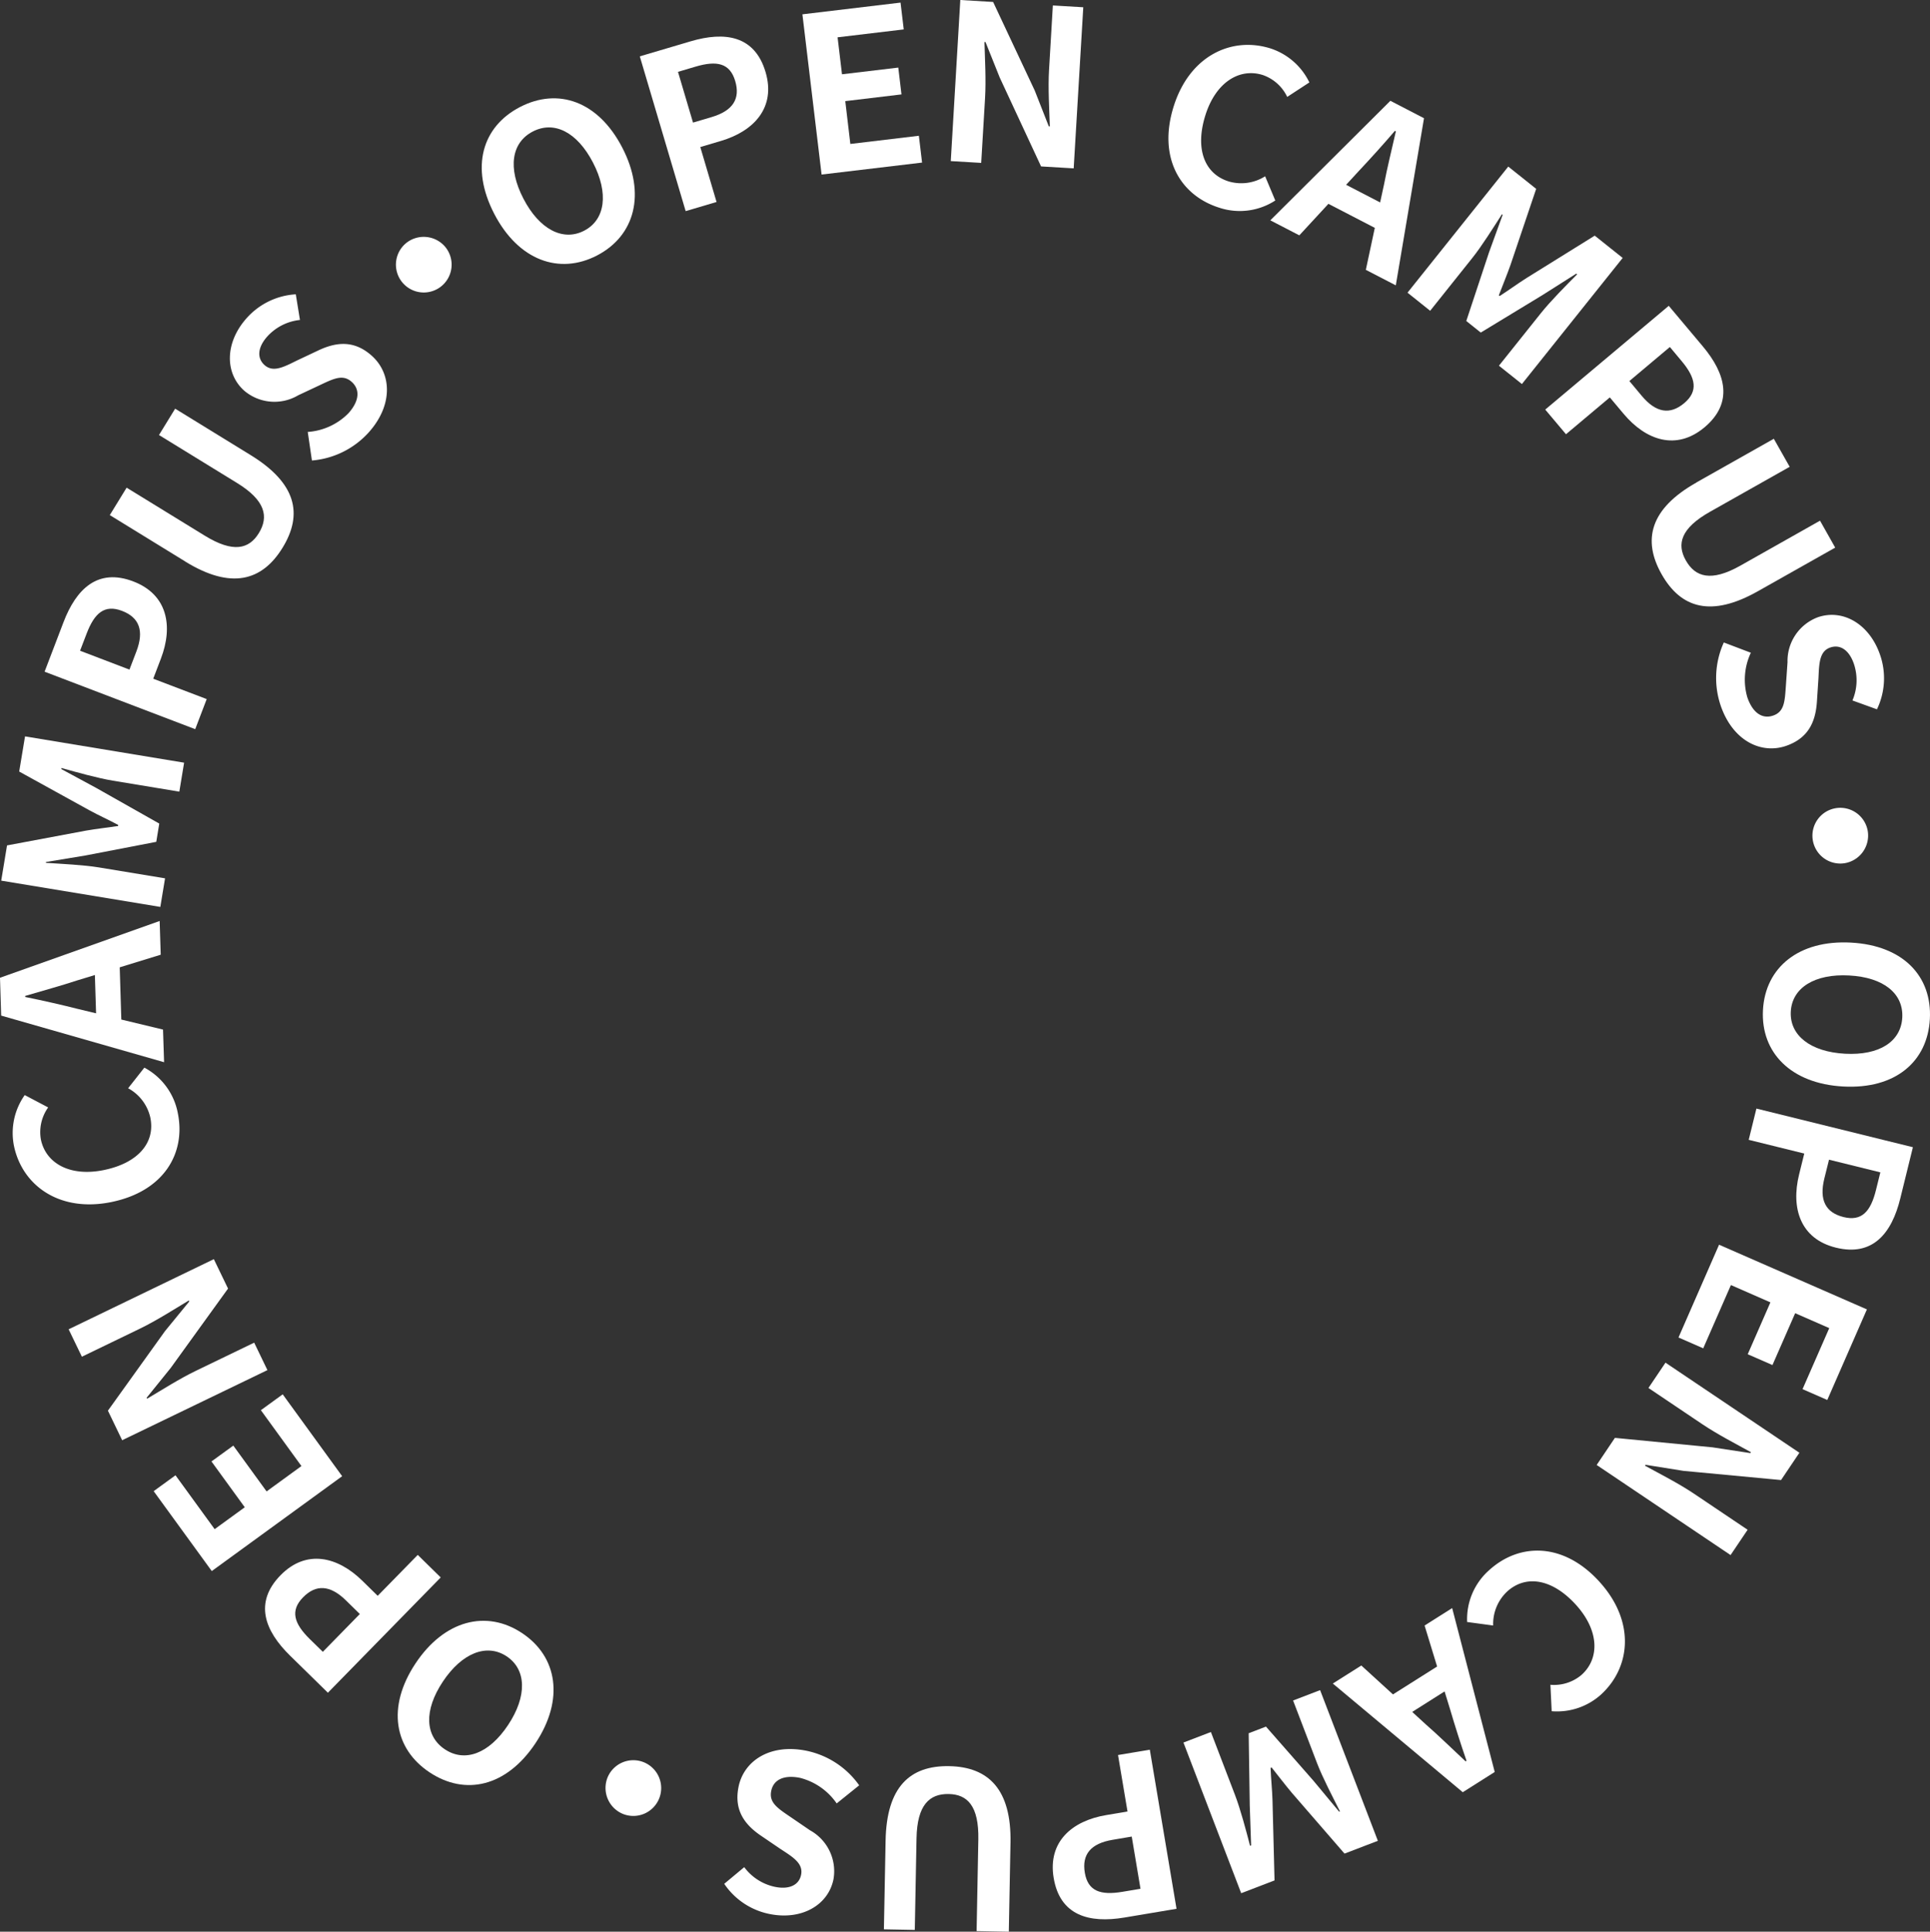 <svg xmlns="http://www.w3.org/2000/svg" xmlns:xlink="http://www.w3.org/1999/xlink" width="181.178" height="181.294" viewBox="0 0 181.178 181.294"><rect x="0" y="0" width="181.178" height="181.294" fill="#333333" stroke="none"/><defs><clipPath id="a"><rect width="181.179" height="181.294" fill="none"/></clipPath></defs><g transform="translate(0 0)" clip-path="url(#a)"><path d="M26.27,15.962C24,11.587,25.136,7.778,28.693,5.936s7.332-.555,9.59,3.8,1.189,8.291-2.368,10.136-7.39.445-9.646-3.91m9.273-4.806c-1.5-2.887-3.66-3.95-5.655-2.917s-2.375,3.417-.878,6.3c1.485,2.867,3.7,4.042,5.7,3.007s2.316-3.526.831-6.393" transform="translate(20.127 4.106)" fill="#fff"/><path d="M33.331,3.761,38.1,2.351c3.215-.953,6.022-.546,7.037,2.885.98,3.312-1.069,5.539-4.186,6.462l-1.941.575,1.526,5.155-2.9.858Zm6.741,5.7c2-.591,2.71-1.717,2.216-3.384-.5-1.685-1.724-1.943-3.725-1.35l-1.647.488,1.411,4.763Z" transform="translate(26.73 1.528)" fill="#fff"/><path d="M41.8,1.234l9.212-1.1.3,2.516-6.21.741.414,3.471L50.8,6.233l.3,2.517-5.276.631L46.3,13.4l6.433-.768.3,2.517L43.6,16.272Z" transform="translate(33.526 0.11)" fill="#fff"/><path d="M50.427,0l3.08.184L57.415,8.5l1.317,3.353.1.007c-.05-1.58-.177-3.593-.074-5.307l.357-6.04,2.856.169-.9,15.119-3.062-.182L54.13,7.284,52.793,3.948l-.1-.005c.047,1.642.159,3.552.056,5.285l-.36,6.06-2.856-.169Z" transform="translate(39.721 0)" fill="#fff"/><path d="M61.366,8.1c1.5-4.757,5.444-6.577,9.089-5.428A6.169,6.169,0,0,1,74.1,5.861L72.021,7.22a3.977,3.977,0,0,0-2.288-2.052c-2.184-.69-4.413.663-5.391,3.764-.991,3.137-.108,5.5,2.173,6.217a4.176,4.176,0,0,0,3.433-.479l.953,2.272a6.122,6.122,0,0,1-5.273.672c-3.645-1.151-5.783-4.7-4.262-9.514" transform="translate(48.816 1.875)" fill="#fff"/><path d="M77.448,5.25l3.157,1.636L77.957,22.571l-2.813-1.456.843-3.939-4.355-2.256L68.9,17.878l-2.721-1.409Zm-4.155,7.884,3.193,1.654.364-1.676c.306-1.613.742-3.344,1.114-4.993l-.09-.049c-1.106,1.292-2.3,2.611-3.418,3.8Z" transform="translate(53.073 4.21)" fill="#fff"/><path d="M82.782,8.676l2.62,2.092-2.415,7.15c-.332.939-.732,1.9-1.092,2.844l.079.063c.854-.548,1.688-1.162,2.53-1.694L90.9,15.158l2.622,2.092L84.063,29.085l-2.157-1.721,3.943-4.936c.894-1.119,2.382-2.624,3.4-3.642l-.081-.063-3.177,2.015-5.79,3.516-1.359-1.087,2.132-6.435L82.256,13.2l-.065-.052c-.78,1.207-1.9,3.006-2.8,4.125l-3.941,4.937-2.126-1.7Z" transform="translate(58.806 6.958)" fill="#fff"/><path d="M92.095,15.928l3.193,3.8c2.157,2.566,2.9,5.3.168,7.6-2.645,2.22-5.5,1.233-7.593-1.256l-1.3-1.548-4.114,3.456L80.5,25.666Zm-2.534,8.451c1.341,1.6,2.658,1.8,3.988.681s1.088-2.357-.25-3.952l-1.1-1.315-3.8,3.195Z" transform="translate(64.559 12.774)" fill="#fff"/><path d="M90.253,26.947l7.258-4.094L99,25.484l-7.491,4.226c-2.739,1.546-3.123,3.029-2.26,4.557.883,1.568,2.37,2.04,5.11.5l7.489-4.226,1.425,2.528-7.258,4.092c-4.375,2.469-7.226,1.615-9.044-1.606-1.806-3.2-1.094-6.136,3.283-8.6" transform="translate(69.006 18.327)" fill="#fff"/><path d="M90.126,34.615l2.537.964a5.939,5.939,0,0,0-.333,4.179c.512,1.49,1.422,2.063,2.427,1.717,1.063-.366,1.092-1.35,1.195-2.811l.153-2.195a4.382,4.382,0,0,1,2.847-4.222c2.339-.805,4.842.623,5.84,3.525a6.706,6.706,0,0,1-.292,5.116l-2.3-.831a4.838,4.838,0,0,0,.133-3.442c-.432-1.256-1.265-1.854-2.213-1.528-1.025.351-1.045,1.483-1.11,2.869L98.869,40.1c-.117,1.986-.825,3.5-2.894,4.218-2.339.805-5-.461-6.141-3.768a8.06,8.06,0,0,1,.292-5.937" transform="translate(71.698 25.683)" fill="#fff"/><path d="M97.42,47.275a2.615,2.615,0,1,1,2.2-2.97,2.632,2.632,0,0,1-2.2,2.97" transform="translate(75.723 33.742)" fill="#fff"/><path d="M100.108,49.1c4.918.265,7.624,3.173,7.408,7.172s-3.24,6.6-8.136,6.334-7.748-3.18-7.532-7.177,3.362-6.593,8.26-6.329M99.546,59.53c3.244.175,5.258-1.15,5.379-3.395s-1.739-3.775-4.982-3.95c-3.224-.175-5.361,1.144-5.483,3.388s1.863,3.782,5.087,3.957" transform="translate(73.65 39.365)" fill="#fff"/><path d="M106.513,61.365l-1.187,4.818c-.8,3.251-2.57,5.464-6.04,4.608-3.35-.825-4.235-3.717-3.456-6.869l.485-1.962L91.1,60.672l.723-2.934ZM98.2,64.3c-.5,2.022.114,3.2,1.8,3.62,1.7.42,2.544-.506,3.044-2.53l.413-1.665-4.818-1.189Z" transform="translate(73.06 46.304)" fill="#fff"/><path d="M105.128,70.9l-3.719,8.5-2.323-1.016,2.508-5.728-3.2-1.4-2.132,4.867L93.94,75.108l2.13-4.869-3.707-1.624-2.6,5.937-2.321-1.016,3.809-8.707Z" transform="translate(70.127 51.991)" fill="#fff"/><path d="M102.21,79.427l-1.723,2.562-9.154-.861-3.559-.569-.058.085c1.388.76,3.186,1.674,4.611,2.634l5.022,3.377-1.6,2.375-12.57-8.455,1.712-2.544,9.159.888,3.553.541.058-.085c-1.438-.795-3.141-1.669-4.582-2.638l-5.04-3.389,1.6-2.375Z" transform="translate(66.708 56.917)" fill="#fff"/><path d="M88.885,83.719c3.341,3.7,2.916,8.022.077,10.583a6.167,6.167,0,0,1-4.593,1.53l-.119-2.481a3.987,3.987,0,0,0,2.928-.935c1.7-1.532,1.66-4.141-.517-6.554-2.206-2.443-4.685-2.874-6.462-1.274a4.176,4.176,0,0,0-1.323,3.2l-2.443-.328a6.123,6.123,0,0,1,2.09-4.887c2.838-2.561,6.979-2.607,10.361,1.142" transform="translate(61.295 64.77)" fill="#fff"/><path d="M84.634,99.136l-3,1.9-12.2-10.2,2.676-1.692,2.971,2.712,4.145-2.618L78.05,85.392l2.589-1.638Zm-4.707-7.559L76.888,93.5l1.265,1.16c1.238,1.079,2.51,2.328,3.746,3.48l.087-.056c-.557-1.6-1.092-3.3-1.553-4.865Z" transform="translate(55.683 67.168)" fill="#fff"/><path d="M79.9,102.169l-3.13,1.2-4.941-5.7c-.642-.76-1.269-1.593-1.9-2.38l-.1.036c.038,1.015.15,2.043.18,3.04l.191,7.521-3.13,1.2-5.42-14.14,2.577-.987,2.26,5.9c.512,1.337,1.056,3.382,1.415,4.777l.1-.038-.128-3.759-.1-6.766,1.622-.623,4.469,5.094,2.4,2.889.077-.029c-.647-1.285-1.629-3.162-2.141-4.5L71.942,89l2.537-.973Z" transform="translate(49.446 70.596)" fill="#fff"/><path d="M66.463,106.063l-4.9.822c-3.307.553-6.042-.189-6.633-3.717-.571-3.4,1.732-5.366,4.936-5.9l1.995-.337-.89-5.3,2.984-.5Zm-6-6.474c-2.056.344-2.9,1.377-2.609,3.09.29,1.733,1.476,2.134,3.532,1.789l1.694-.283-.822-4.9Z" transform="translate(43.983 73.082)" fill="#fff"/><path d="M57.931,99.188l-.157,8.336-3.024-.058.162-8.6c.059-3.146-1.024-4.229-2.78-4.263-1.8-.032-2.962,1.009-3.022,4.154l-.162,8.6-2.9-.054.159-8.336c.094-5.026,2.278-7.048,5.975-6.979,3.678.07,5.846,2.175,5.75,7.2" transform="translate(36.928 73.77)" fill="#fff"/><path d="M50.4,94.5l-2.112,1.7a5.96,5.96,0,0,0-3.44-2.4c-1.544-.31-2.5.189-2.707,1.231-.222,1.1.613,1.624,1.824,2.449l1.816,1.24a4.384,4.384,0,0,1,2.207,4.591C47.5,105.743,45,107.181,42,106.579a6.721,6.721,0,0,1-4.269-2.835l1.878-1.564a4.823,4.823,0,0,0,2.9,1.852c1.3.263,2.242-.155,2.438-1.137.213-1.063-.753-1.652-1.915-2.407l-1.78-1.211c-1.656-1.1-2.609-2.481-2.179-4.626.485-2.425,2.923-4.085,6.35-3.4A8.065,8.065,0,0,1,50.4,94.5" transform="translate(30.256 73.057)" fill="#fff"/><path d="M31.73,93.315a2.615,2.615,0,1,1,1.447,3.4,2.634,2.634,0,0,1-1.447-3.4" transform="translate(25.297 73.525)" fill="#fff"/><path d="M33.656,95.9c-2.725,4.1-6.6,4.959-9.94,2.744S19.676,92.5,22.388,88.42s6.671-5.064,10.006-2.847,3.973,6.242,1.261,10.327m-8.7-5.775c-1.8,2.707-1.679,5.114.193,6.357s4.137.418,5.934-2.288c1.786-2.689,1.735-5.2-.137-6.442s-4.2-.315-5.99,2.373" transform="translate(16.617 67.699)" fill="#fff"/><path d="M19.709,93.92l-3.548-3.476c-2.395-2.344-3.4-4.993-.9-7.548,2.416-2.467,5.357-1.761,7.68.514l1.443,1.415,3.761-3.84L30.3,83.1Zm1.7-8.66c-1.488-1.46-2.818-1.532-4.035-.29s-.856,2.451.632,3.91l1.227,1.2,3.474-3.548Z" transform="translate(11.072 64.947)" fill="#fff"/><path d="M13.46,89.209l-5.455-7.5,2.049-1.49,3.676,5.056,2.827-2.054-3.125-4.3,2.049-1.488,3.125,4.3,3.271-2.38L18.07,74.11l2.049-1.488L25.7,80.305Z" transform="translate(6.42 58.24)" fill="#fff"/><path d="M8.6,82.575,7.263,79.8l5.357-7.464L14.9,69.551l-.045-.09c-1.353.813-3.051,1.9-4.6,2.649L4.819,74.737,3.576,72.164l13.63-6.583,1.333,2.761-5.384,7.453L10.9,78.586l.043.094c1.411-.84,3.024-1.869,4.586-2.624l5.464-2.638,1.243,2.577Z" transform="translate(2.868 52.594)" fill="#fff"/><path d="M9.923,68.222c-4.883.995-8.385-1.568-9.147-5.31a6.168,6.168,0,0,1,1.018-4.73l2.2,1.159a3.987,3.987,0,0,0-.685,2.995c.456,2.243,2.719,3.532,5.9,2.885,3.222-.654,4.854-2.571,4.379-4.914A4.169,4.169,0,0,0,11.5,57.541l1.524-1.935a6.124,6.124,0,0,1,3.143,4.28c.76,3.743-1.3,7.33-6.247,8.336" transform="translate(0.527 44.594)" fill="#fff"/><path d="M.11,56.851,0,53.3l14.987-5.33.1,3.166-3.849,1.184.151,4.9,3.914.942.1,3.063Zm8.909-.214-.112-3.595-1.64.5c-1.559.517-3.283.98-4.9,1.461l0,.1c1.667.337,3.4.733,4.984,1.133Z" transform="translate(0 38.466)" fill="#fff"/><path d="M.063,51.895l.546-3.307L8.022,47.2c.978-.168,2.013-.288,3.009-.432l.018-.1c-.894-.481-1.838-.9-2.712-1.38L1.751,41.656l.548-3.3,14.933,2.467-.449,2.719-6.228-1.029c-1.411-.232-3.451-.8-4.835-1.191l-.016.1,3.307,1.788L14.9,46.539l-.281,1.714L7.968,49.534l-3.7.611-.014.079c1.434.094,3.55.195,4.961.427l6.228,1.027L15,54.36Z" transform="translate(0.051 30.756)" fill="#fff"/><path d="M2.323,38.93l1.771-4.636c1.195-3.132,3.218-5.112,6.557-3.836,3.226,1.231,3.75,4.208,2.591,7.242l-.721,1.888L17.541,41.5l-1.078,2.824Zm8.615-1.892c.744-1.948.279-3.195-1.342-3.815-1.642-.627-2.588.193-3.33,2.139l-.613,1.6,4.636,1.771Z" transform="translate(1.863 24.111)" fill="#fff"/><path d="M12.82,35.638l-7.1-4.364L7.3,28.7l7.327,4.5c2.681,1.649,4.163,1.265,5.083-.231.941-1.533.634-3.063-2.045-4.71l-7.327-4.5,1.517-2.472,7.1,4.364c4.281,2.631,4.918,5.539,2.982,8.689-1.926,3.134-4.84,3.932-9.122,1.3" transform="translate(4.587 17.069)" fill="#fff"/><path d="M19.677,30.927l-.393-2.683A5.939,5.939,0,0,0,23.095,26.5c1.051-1.169,1.108-2.243.317-2.953-.836-.751-1.708-.3-3.035.324l-1.988.933a4.383,4.383,0,0,1-5.073-.436c-1.84-1.649-1.809-4.528.238-6.81a6.694,6.694,0,0,1,4.608-2.231l.391,2.407a4.816,4.816,0,0,0-3.069,1.555c-.885.989-1,2.007-.259,2.676.807.723,1.8.191,3.044-.425l1.946-.917c1.789-.863,3.462-.984,5.089.478,1.84,1.649,2.029,4.59-.3,7.19a8.067,8.067,0,0,1-5.325,2.633" transform="translate(9.605 12.295)" fill="#fff"/><path d="M25.307,13.346a2.614,2.614,0,1,1-3.667-.472,2.632,2.632,0,0,1,3.667.472" transform="translate(16.544 9.894)" fill="#fff"/></g></svg>